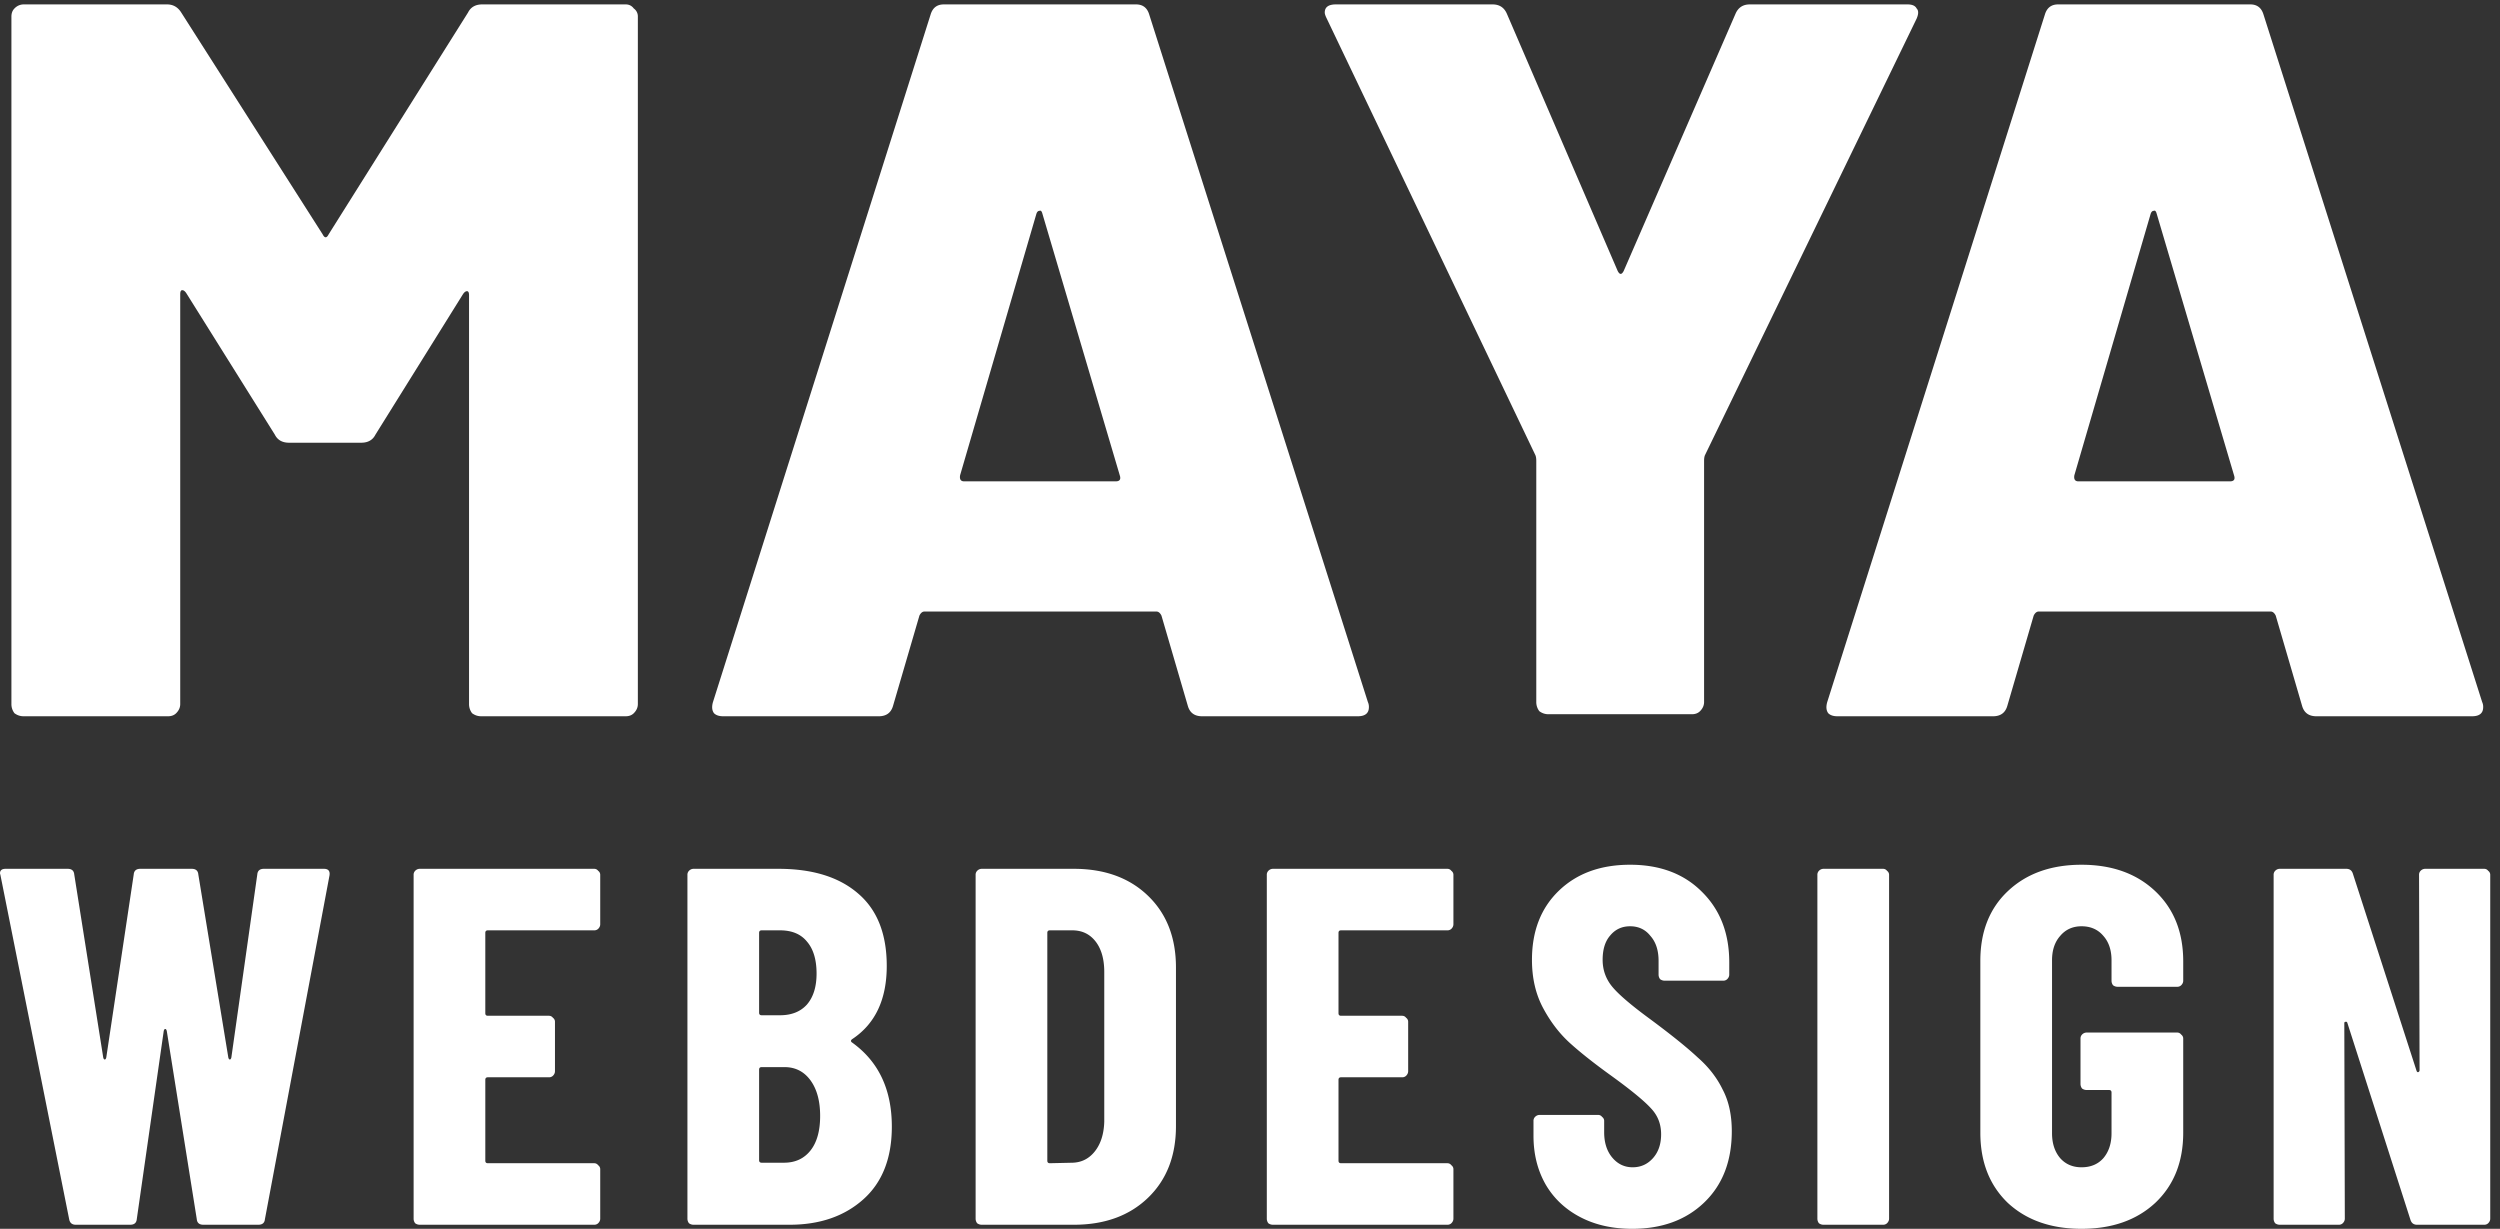 <svg fill="none" xmlns="http://www.w3.org/2000/svg" viewBox="0 0 177 87"><rect x="0" y="0" width="177" height="87" fill="#333333" stroke="none"/><path d="M5.364 86.712c-.264 0-.42-.132-.468-.396L.036 61.98 0 61.836c0-.216.132-.324.396-.324h4.392c.288 0 .444.132.468.396l2.052 12.96c.024.096.06.144.108.144s.084-.048.108-.144l1.944-12.96c.024-.264.18-.396.468-.396h3.636c.288 0 .444.132.468.396l2.124 12.96c.024.096.06.144.108.144s.084-.048.108-.144l1.836-12.96c.024-.264.18-.396.468-.396h4.248c.312 0 .444.156.396.468l-4.572 24.336c-.024.264-.18.396-.468.396H14.4c-.288 0-.444-.132-.468-.396l-2.124-13.32c-.024-.096-.06-.144-.108-.144s-.084.048-.108.144l-1.908 13.32c-.024.264-.18.396-.468.396H5.364zM42.496 65.436c0 .12-.048.228-.144.324a.39.39 0 01-.288.108H34.54c-.12 0-.18.06-.18.18v5.688c0 .12.06.18.18.18h4.32c.12 0 .216.048.288.144a.342.342 0 01.144.288v3.492c0 .12-.048.228-.144.324a.39.39 0 01-.288.108h-4.32c-.12 0-.18.06-.18.18v5.724c0 .12.06.18.18.18h7.524c.12 0 .216.048.288.144a.342.342 0 01.144.288v3.492c0 .12-.048.228-.144.324a.39.39 0 01-.288.108H29.716a.527.527 0 01-.324-.108.527.527 0 01-.108-.324V61.944a.39.39 0 01.108-.288.448.448 0 01.324-.144h12.348c.12 0 .216.048.288.144a.342.342 0 01.144.288v3.492zM63.142 79.764c0 2.232-.673 3.948-2.017 5.148-1.343 1.2-3.084 1.8-5.22 1.8h-6.803a.527.527 0 01-.324-.108.527.527 0 01-.108-.324V61.944a.39.39 0 01.108-.288.448.448 0 01.324-.144h6.012c2.4 0 4.272.576 5.616 1.728 1.367 1.152 2.052 2.868 2.052 5.148 0 2.376-.816 4.104-2.448 5.184-.097.072-.109.144-.037.216 1.897 1.344 2.845 3.336 2.845 5.976zm-9.217-13.896c-.12 0-.18.06-.18.18V71.7c0 .12.06.18.18.18h1.297c.816 0 1.451-.252 1.907-.756.457-.528.684-1.26.684-2.196 0-.984-.227-1.74-.684-2.268-.431-.528-1.067-.792-1.907-.792h-1.297zM55.51 82.32c.791 0 1.416-.288 1.872-.864.456-.576.684-1.392.684-2.448s-.229-1.896-.684-2.52c-.456-.624-1.069-.936-1.837-.936h-1.62c-.12 0-.18.06-.18.18v6.408c0 .12.06.18.18.18h1.585zM69.506 86.712a.527.527 0 01-.324-.108.527.527 0 01-.108-.324V61.944a.39.39 0 01.108-.288.448.448 0 01.324-.144h6.516c2.184 0 3.936.636 5.256 1.908 1.32 1.272 1.98 2.964 1.98 5.076v11.232c0 2.112-.66 3.804-1.98 5.076-1.32 1.272-3.072 1.908-5.256 1.908h-6.516zm4.644-4.536c0 .12.06.18.18.18l1.62-.036c.648-.024 1.176-.3 1.584-.828.408-.528.624-1.224.648-2.088V68.82c0-.912-.204-1.632-.612-2.16-.408-.528-.96-.792-1.656-.792H74.33c-.12 0-.18.06-.18.18v16.128zM102.902 65.436c0 .12-.048.228-.144.324a.39.39 0 01-.288.108h-7.524c-.12 0-.18.06-.18.18v5.688c0 .12.06.18.18.18h4.32c.12 0 .216.048.288.144a.342.342 0 01.144.288v3.492c0 .12-.048.228-.144.324a.39.39 0 01-.288.108h-4.32c-.12 0-.18.06-.18.18v5.724c0 .12.06.18.18.18h7.524c.12 0 .216.048.288.144a.342.342 0 01.144.288v3.492c0 .12-.048.228-.144.324a.39.39 0 01-.288.108H90.122a.527.527 0 01-.324-.108.527.527 0 01-.108-.324V61.944a.39.39 0 01.108-.288.448.448 0 01.324-.144h12.348c.12 0 .216.048.288.144a.342.342 0 01.144.288v3.492zM115.555 87c-1.392 0-2.616-.276-3.672-.828-1.056-.552-1.872-1.32-2.448-2.304-.576-1.008-.864-2.16-.864-3.456v-1.044a.39.39 0 01.108-.288.448.448 0 01.324-.144h4.14c.12 0 .216.048.288.144a.342.342 0 01.144.288v.792c0 .744.192 1.344.576 1.8.384.456.864.684 1.44.684s1.056-.216 1.44-.648c.384-.432.576-.996.576-1.692 0-.72-.24-1.332-.72-1.836-.48-.528-1.416-1.296-2.808-2.304-1.2-.864-2.172-1.632-2.916-2.304-.744-.672-1.38-1.5-1.908-2.484s-.792-2.124-.792-3.42c0-2.04.636-3.672 1.908-4.896 1.272-1.224 2.952-1.836 5.04-1.836 2.112 0 3.804.636 5.076 1.908 1.296 1.272 1.944 2.94 1.944 5.004V69c0 .12-.048.228-.144.324a.39.39 0 01-.288.108h-4.14a.527.527 0 01-.324-.108.527.527 0 01-.108-.324v-.972c0-.744-.192-1.332-.576-1.764-.36-.456-.84-.684-1.44-.684-.576 0-1.044.216-1.404.648-.36.408-.54.984-.54 1.728 0 .72.228 1.356.684 1.908.456.552 1.356 1.32 2.7 2.304 1.488 1.104 2.604 2.004 3.348 2.7.768.672 1.356 1.428 1.764 2.268.432.816.648 1.8.648 2.952 0 2.112-.648 3.792-1.944 5.04-1.296 1.248-3 1.872-5.112 1.872zM129.103 86.712a.527.527 0 01-.324-.108.527.527 0 01-.108-.324V61.944a.39.39 0 01.108-.288.448.448 0 01.324-.144h4.212c.12 0 .216.048.288.144a.342.342 0 01.144.288V86.28c0 .12-.048.228-.144.324a.39.39 0 01-.288.108h-4.212zM147.372 87c-2.16 0-3.9-.612-5.22-1.836-1.296-1.248-1.944-2.904-1.944-4.968V68.028c0-2.064.648-3.708 1.944-4.932 1.32-1.248 3.06-1.872 5.22-1.872 2.16 0 3.9.624 5.22 1.872 1.32 1.248 1.98 2.904 1.98 4.968v1.368c0 .12-.048.228-.144.324a.39.39 0 01-.288.108h-4.212a.527.527 0 01-.324-.108.527.527 0 01-.108-.324v-1.44c0-.72-.192-1.296-.576-1.728-.384-.456-.9-.684-1.548-.684-.624 0-1.128.228-1.512.684-.384.432-.576 1.008-.576 1.728v12.24c0 .72.192 1.308.576 1.764.384.432.888.648 1.512.648.648 0 1.164-.216 1.548-.648.384-.456.576-1.044.576-1.764v-2.88c0-.12-.06-.18-.18-.18h-1.584a.527.527 0 01-.324-.108.527.527 0 01-.108-.324v-3.204a.39.39 0 01.108-.288.448.448 0 01.324-.144h6.408c.12 0 .216.048.288.144a.342.342 0 01.144.288v6.66c0 2.064-.66 3.72-1.98 4.968-1.32 1.224-3.06 1.836-5.22 1.836zM171.269 61.944a.39.39 0 01.108-.288.448.448 0 01.324-.144h4.176c.12 0 .216.048.288.144a.342.342 0 01.144.288V86.28c0 .12-.048.228-.144.324a.39.39 0 01-.288.108h-4.752c-.24 0-.396-.12-.468-.36l-4.464-13.932c-.024-.072-.072-.096-.144-.072-.048 0-.072.036-.072.108l.036 13.824c0 .12-.048.228-.144.324a.39.39 0 01-.288.108h-4.176a.527.527 0 01-.324-.108.527.527 0 01-.108-.324V61.944a.39.39 0 01.108-.288.448.448 0 01.324-.144h4.716c.24 0 .396.12.468.36l4.5 13.932c.024.072.06.108.108.108.072-.024.108-.072.108-.144l-.036-13.824zM33.136.888c.192-.384.528-.576 1.008-.576h10.152c.24 0 .432.096.576.288a.684.684 0 01.288.576v48.672c0 .24-.096.456-.288.648-.144.144-.336.216-.576.216H34.072c-.24 0-.456-.072-.648-.216a1.053 1.053 0 01-.216-.648V20.904c0-.192-.048-.288-.144-.288-.096 0-.192.072-.288.216l-6.192 9.936c-.192.384-.528.576-1.008.576h-5.112c-.48 0-.816-.192-1.008-.576L13.192 20.76c-.096-.144-.192-.216-.288-.216-.096 0-.144.096-.144.288v29.016c0 .24-.096.456-.288.648-.144.144-.336.216-.576.216H1.672c-.24 0-.456-.072-.648-.216a1.053 1.053 0 01-.216-.648V1.176c0-.24.072-.432.216-.576a.895.895 0 01.648-.288h10.152c.432 0 .768.192 1.008.576L22.84 16.584c.144.288.288.288.432 0L33.136.888zM85.11 50.712c-.528 0-.864-.24-1.007-.72l-1.872-6.408c-.096-.192-.216-.288-.36-.288H65.455c-.144 0-.264.096-.36.288l-1.873 6.408c-.144.48-.48.72-1.008.72H51.2c-.288 0-.505-.072-.648-.216-.145-.192-.169-.456-.073-.792L65.886 1.032c.144-.48.457-.72.936-.72H80.43c.48 0 .792.24.936.72l15.48 48.672a.803.803 0 01.072.36c0 .432-.264.648-.792.648H85.11zM67.975 33.648c-.047.288.048.432.288.432H78.99c.288 0 .385-.144.288-.432l-5.472-18.504c-.047-.192-.12-.264-.215-.216-.096 0-.169.072-.216.216l-5.4 18.504zM109.633 50.568c-.24 0-.456-.072-.648-.216a1.053 1.053 0 01-.216-.648V32.64c0-.192-.024-.336-.072-.432L93.937 1.32c-.096-.192-.144-.336-.144-.432 0-.384.264-.576.792-.576h11.088c.48 0 .816.216 1.008.648l7.848 18.216c.144.288.288.288.432 0L122.881.96c.192-.432.528-.648 1.008-.648h11.16c.336 0 .552.096.648.288.144.144.144.384 0 .72l-14.976 30.888c-.048.096-.072.24-.072.432v17.064c0 .24-.096.456-.288.648-.144.144-.336.216-.576.216h-10.152zM164.001 50.712c-.528 0-.864-.24-1.008-.72l-1.872-6.408c-.096-.192-.216-.288-.36-.288h-16.416c-.144 0-.264.096-.36.288l-1.872 6.408c-.144.48-.48.72-1.008.72h-11.016c-.288 0-.504-.072-.648-.216-.144-.192-.168-.456-.072-.792l15.408-48.672c.144-.48.456-.72.936-.72h13.608c.48 0 .792.24.936.72l15.48 48.672a.801.801 0 01.072.36c0 .432-.264.648-.792.648h-11.016zm-17.136-17.064c-.048.288.048.432.288.432h10.728c.288 0 .384-.144.288-.432l-5.472-18.504c-.048-.192-.12-.264-.216-.216-.096 0-.168.072-.216.216l-5.4 18.504z" fill="#fff"/></svg>